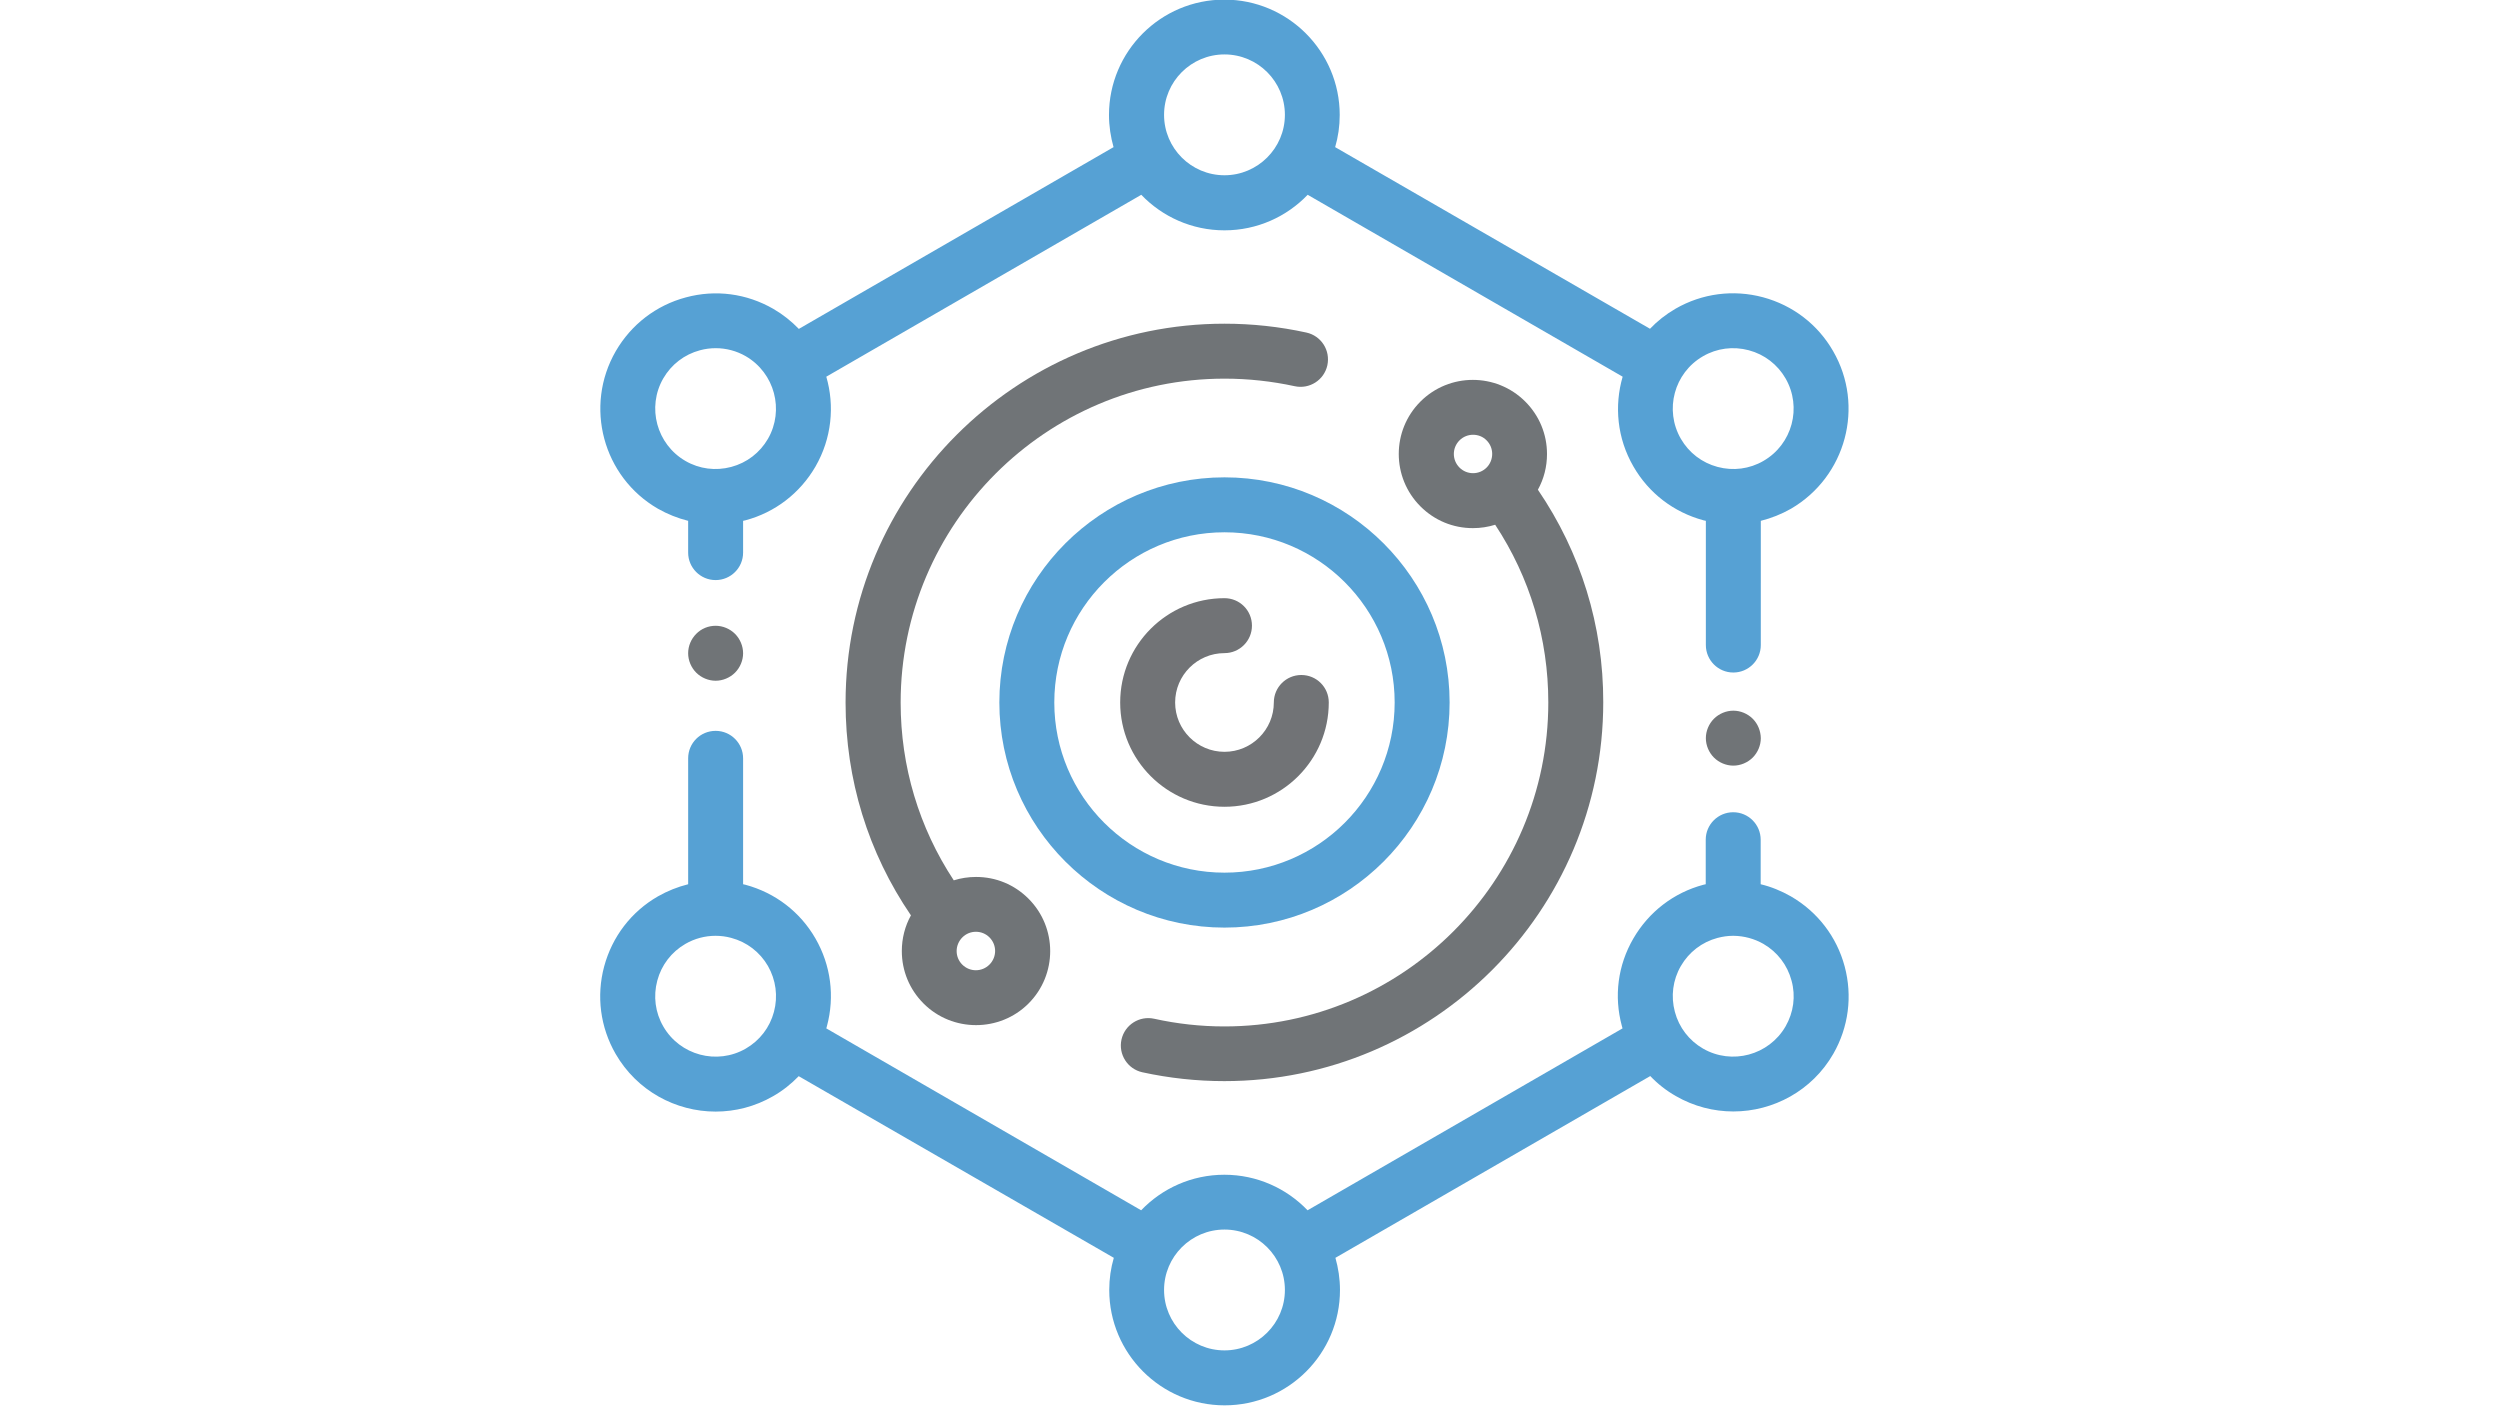<?xml version="1.0" encoding="utf-8"?>
<!-- Generator: Adobe Illustrator 22.1.0, SVG Export Plug-In . SVG Version: 6.00 Build 0)  -->
<svg version="1.1" id="Capa_1" xmlns="http://www.w3.org/2000/svg" xmlns:xlink="http://www.w3.org/1999/xlink" x="0px" y="0px"
	 viewBox="0 0 1920 1080" style="enable-background:new 0 0 1920 1080;" xml:space="preserve">
<style type="text/css">
	.st0{fill:#56A1D4;}
	.st1{fill:#717376;}
	.st2{fill:#707477;}
</style>
<g>
	<g>
		<g>
			<path class="st0" d="M1416.7,742.2c-6.1-22.8-20.8-41.9-41.3-53.8c-7.4-4.2-15.2-7.4-23.2-9.3v-34.2c0-11.6-9.4-21.1-21.1-21.1
				c-11.6,0-21.1,9.4-21.1,21.1v34.2c-0.6,0.1-1.2,0.3-1.8,0.4c-22.8,6.1-41.9,20.8-53.8,41.3s-15,44.3-8.8,67.2
				c0.2,0.6,0.4,1.2,0.5,1.8l-241.9,139.7c-16.1-16.8-38.8-27.3-63.9-27.3c-25.1,0-47.8,10.5-63.9,27.3L634.6,789.8
				c0.2-0.6,0.4-1.2,0.5-1.8c6.1-22.8,3-46.7-8.8-67.2s-30.9-35.1-53.8-41.3c-0.6-0.2-1.2-0.3-1.8-0.4v-96.7
				c0-11.6-9.4-21.1-21.1-21.1s-21.1,9.4-21.1,21.1v96.7c-8,2-15.8,5.1-23.2,9.3c-20.5,11.8-35.1,30.9-41.3,53.8
				c-6.1,22.8-3,46.7,8.8,67.2c16.4,28.4,46.2,44.3,76.8,44.3c15,0,30.2-3.8,44.1-11.8c7.4-4.2,14-9.5,19.7-15.4l242,139.5
				c-2.3,7.9-3.5,16.1-3.5,24.7c0,48.8,39.7,88.6,88.6,88.6s88.6-39.7,88.6-88.6c0-8.6-1.3-16.9-3.5-24.7l241.8-139.6
				c5.7,6,12.3,11.2,19.7,15.4c13.9,8,29.1,11.8,44.1,11.8c30.6,0,60.5-15.9,76.8-44.3C1419.7,788.9,1422.8,765,1416.7,742.2z
				 M594.4,777.1c-3.2,12-10.9,22-21.6,28.2c-22.1,12.8-50.6,5.2-63.4-17c-6.2-10.7-7.8-23.2-4.6-35.2c3.2-12,10.9-22,21.6-28.2
				c7.1-4.1,15.1-6.2,23.1-6.2c4,0,8.1,0.5,12.1,1.6c12,3.2,22,10.9,28.2,21.6C595.9,752.6,597.6,765.1,594.4,777.1z M940.4,1037.1
				c-25.6,0-46.4-20.8-46.4-46.4s20.8-46.4,46.4-46.4s46.4,20.8,46.4,46.4S965.9,1037.1,940.4,1037.1z M1371.3,788.3
				c-12.8,22.1-41.2,29.8-63.4,17c-10.7-6.2-18.4-16.2-21.6-28.2s-1.6-24.5,4.6-35.2s16.2-18.4,28.2-21.6c3.9-1,7.8-1.6,11.7-1.6
				c0.1,0,0.2,0,0.3,0c0.1,0,0.2,0,0.4,0c7.9,0.1,15.8,2.2,22.8,6.2c10.7,6.2,18.4,16.2,21.6,28.2
				C1379.2,765,1377.5,777.5,1371.3,788.3z"/>
		</g>
	</g>
	<g>
		<g>
			<path class="st0" d="M1407.8,269.6c-11.8-20.5-30.9-35.1-53.8-41.3c-22.8-6.1-46.7-3-67.2,8.8c-7.4,4.3-14,9.5-19.6,15.4
				L1025.4,113c2.3-7.9,3.5-16.1,3.5-24.7c0-48.8-39.7-88.6-88.6-88.6s-88.6,39.7-88.6,88.6c0,8.6,1.3,16.9,3.5,24.7L613.5,252.6
				c-5.7-5.9-12.2-11.1-19.6-15.4c-20.5-11.8-44.3-15-67.2-8.8c-22.8,6.1-41.9,20.8-53.8,41.3c-24.4,42.3-9.9,96.6,32.4,121
				c7.4,4.2,15.2,7.3,23.2,9.3v24.4c0,11.6,9.4,21.1,21.1,21.1c11.6,0,21.1-9.4,21.1-21.1V400c0.6-0.1,1.2-0.3,1.8-0.4
				c22.8-6.1,41.9-20.8,53.8-41.3c12.5-21.7,14.8-46.6,8.3-69l241.9-139.7c16.1,16.8,38.8,27.3,63.9,27.3
				c25.1,0,47.8-10.5,63.9-27.3l241.9,139.7c-6.5,22.4-4.3,47.3,8.3,69c11.8,20.5,30.9,35.1,53.8,41.3c0.6,0.2,1.2,0.3,1.8,0.4v95.4
				c0,11.6,9.4,21.1,21.1,21.1c11.6,0,21.1-9.4,21.1-21.1V400c8-2,15.8-5.1,23.2-9.3C1417.7,366.1,1432.3,311.9,1407.8,269.6z
				 M589.8,337c-6.2,10.7-16.2,18.4-28.2,21.6s-24.5,1.6-35.2-4.6c-22.1-12.8-29.8-41.2-17-63.4c6.2-10.7,16.2-18.4,28.2-21.6
				c4-1.1,8.1-1.6,12.1-1.6c8,0,16,2.1,23.1,6.2C594.9,286.5,602.5,314.9,589.8,337z M940.4,134.6c-25.6,0-46.4-20.8-46.4-46.4
				s20.8-46.4,46.4-46.4s46.4,20.8,46.4,46.4S965.9,134.6,940.4,134.6z M1354.3,354c-10.7,6.2-23.2,7.8-35.2,4.6
				c-12-3.2-22-10.9-28.2-21.6c-12.8-22.2-5.2-50.6,17-63.4c10.7-6.2,23.2-7.8,35.2-4.6c12,3.2,22,10.9,28.2,21.6
				C1384.1,312.8,1376.5,341.2,1354.3,354z"/>
		</g>
	</g>
	<g>
		<g>
			<path class="st0" d="M940.4,366.6c-95.3,0-172.9,77.6-172.9,172.9s77.6,172.9,172.9,172.9s172.9-77.6,172.9-172.9
				S1035.7,366.6,940.4,366.6z M940.4,670.2c-72.1,0-130.7-58.6-130.7-130.7s58.6-130.7,130.7-130.7s130.7,58.6,130.7,130.7
				S1012.5,670.2,940.4,670.2z"/>
		</g>
	</g>
	<g>
		<g>
			<path class="st1" d="M999.4,518.4c-11.6,0-21.1,9.4-21.1,21.1c0,20.9-17,37.9-37.9,37.9s-37.9-17-37.9-37.9s17-37.9,37.9-37.9
				c11.6,0,21.1-9.4,21.1-21.1s-9.4-21.1-21.1-21.1c-44.2,0-80.1,35.9-80.1,80.1s35.9,80.1,80.1,80.1c44.2,0,80.1-35.9,80.1-80.1
				C1020.5,527.8,1011.1,518.4,999.4,518.4z"/>
		</g>
	</g>
	<g>
		<g>
			<path class="st2" d="M1003.3,255.4c-20.5-4.5-41.7-6.8-62.9-6.8c-160.4,0-291,130.5-291,291c0,59,17.3,115.2,50.2,163.4
				c-4.6,8.3-7,17.7-7,27.4c0,15.2,5.9,29.5,16.7,40.3c11.1,11.1,25.7,16.6,40.3,16.6s29.2-5.5,40.3-16.6
				c22.2-22.2,22.2-58.3,0-80.5c-10.8-10.8-25-16.7-40.3-16.7c-5.9,0-11.7,0.9-17.1,2.6c-26.7-40.5-40.8-87.4-40.8-136.5
				c0-137.2,111.6-248.8,248.8-248.8c18.2,0,36.3,2,53.8,5.8c11.4,2.5,22.6-4.7,25.1-16C1021.9,269.1,1014.7,257.9,1003.3,255.4z
				 M739.1,719.9c2.8-2.8,6.5-4.3,10.4-4.3s7.6,1.5,10.4,4.3c5.8,5.8,5.8,15.1,0,20.9c-5.8,5.8-15.1,5.8-20.9,0
				c-2.8-2.8-4.3-6.5-4.3-10.4S736.3,722.7,739.1,719.9z"/>
		</g>
	</g>
	<g>
		<g>
			<path class="st2" d="M1181.1,376.1c4.6-8.3,7-17.7,7-27.4c0-15.2-5.9-29.5-16.7-40.3c-22.2-22.2-58.3-22.2-80.5,0
				s-22.2,58.3,0,80.5c10.8,10.8,25,16.7,40.3,16.7c5.9,0,11.7-0.9,17.1-2.6c26.7,40.5,40.8,87.4,40.8,136.5
				c0,137.2-111.6,248.8-248.8,248.8c-18.2,0-36.3-2-53.9-5.9c-11.4-2.5-22.6,4.7-25.1,16c-2.5,11.4,4.7,22.6,16,25.1
				c20.6,4.5,41.8,6.8,63,6.8c160.4,0,291-130.5,291-291C1231.4,480.5,1214,424.4,1181.1,376.1z M1141.7,359.1L1141.7,359.1
				c-2.8,2.8-6.5,4.3-10.4,4.3s-7.6-1.5-10.4-4.3c-5.8-5.8-5.8-15.1,0-20.9c2.9-2.9,6.7-4.3,10.4-4.3c3.8,0,7.6,1.4,10.4,4.3
				c2.8,2.8,4.3,6.5,4.3,10.4S1144.5,356.3,1141.7,359.1z"/>
		</g>
	</g>
	<g>
		<g>
			<path class="st2" d="M564.5,486.8c-3.9-3.9-9.4-6.2-14.9-6.2c-5.6,0-11,2.2-14.9,6.2c-3.9,3.9-6.2,9.3-6.2,14.9
				c0,5.5,2.3,11,6.2,14.9s9.4,6.2,14.9,6.2s11-2.3,14.9-6.2s6.2-9.4,6.2-14.9C570.7,496.2,568.4,490.7,564.5,486.8z"/>
		</g>
	</g>
	<g>
		<g>
			<path class="st2" d="M1346.1,552c-3.9-3.9-9.4-6.2-14.9-6.2s-11,2.3-14.9,6.2s-6.2,9.4-6.2,14.9s2.3,11,6.2,14.9
				c3.9,3.9,9.4,6.2,14.9,6.2s11-2.3,14.9-6.2s6.2-9.4,6.2-14.9C1352.2,561.3,1350,555.9,1346.1,552z"/>
		</g>
	</g>
</g>
</svg>
